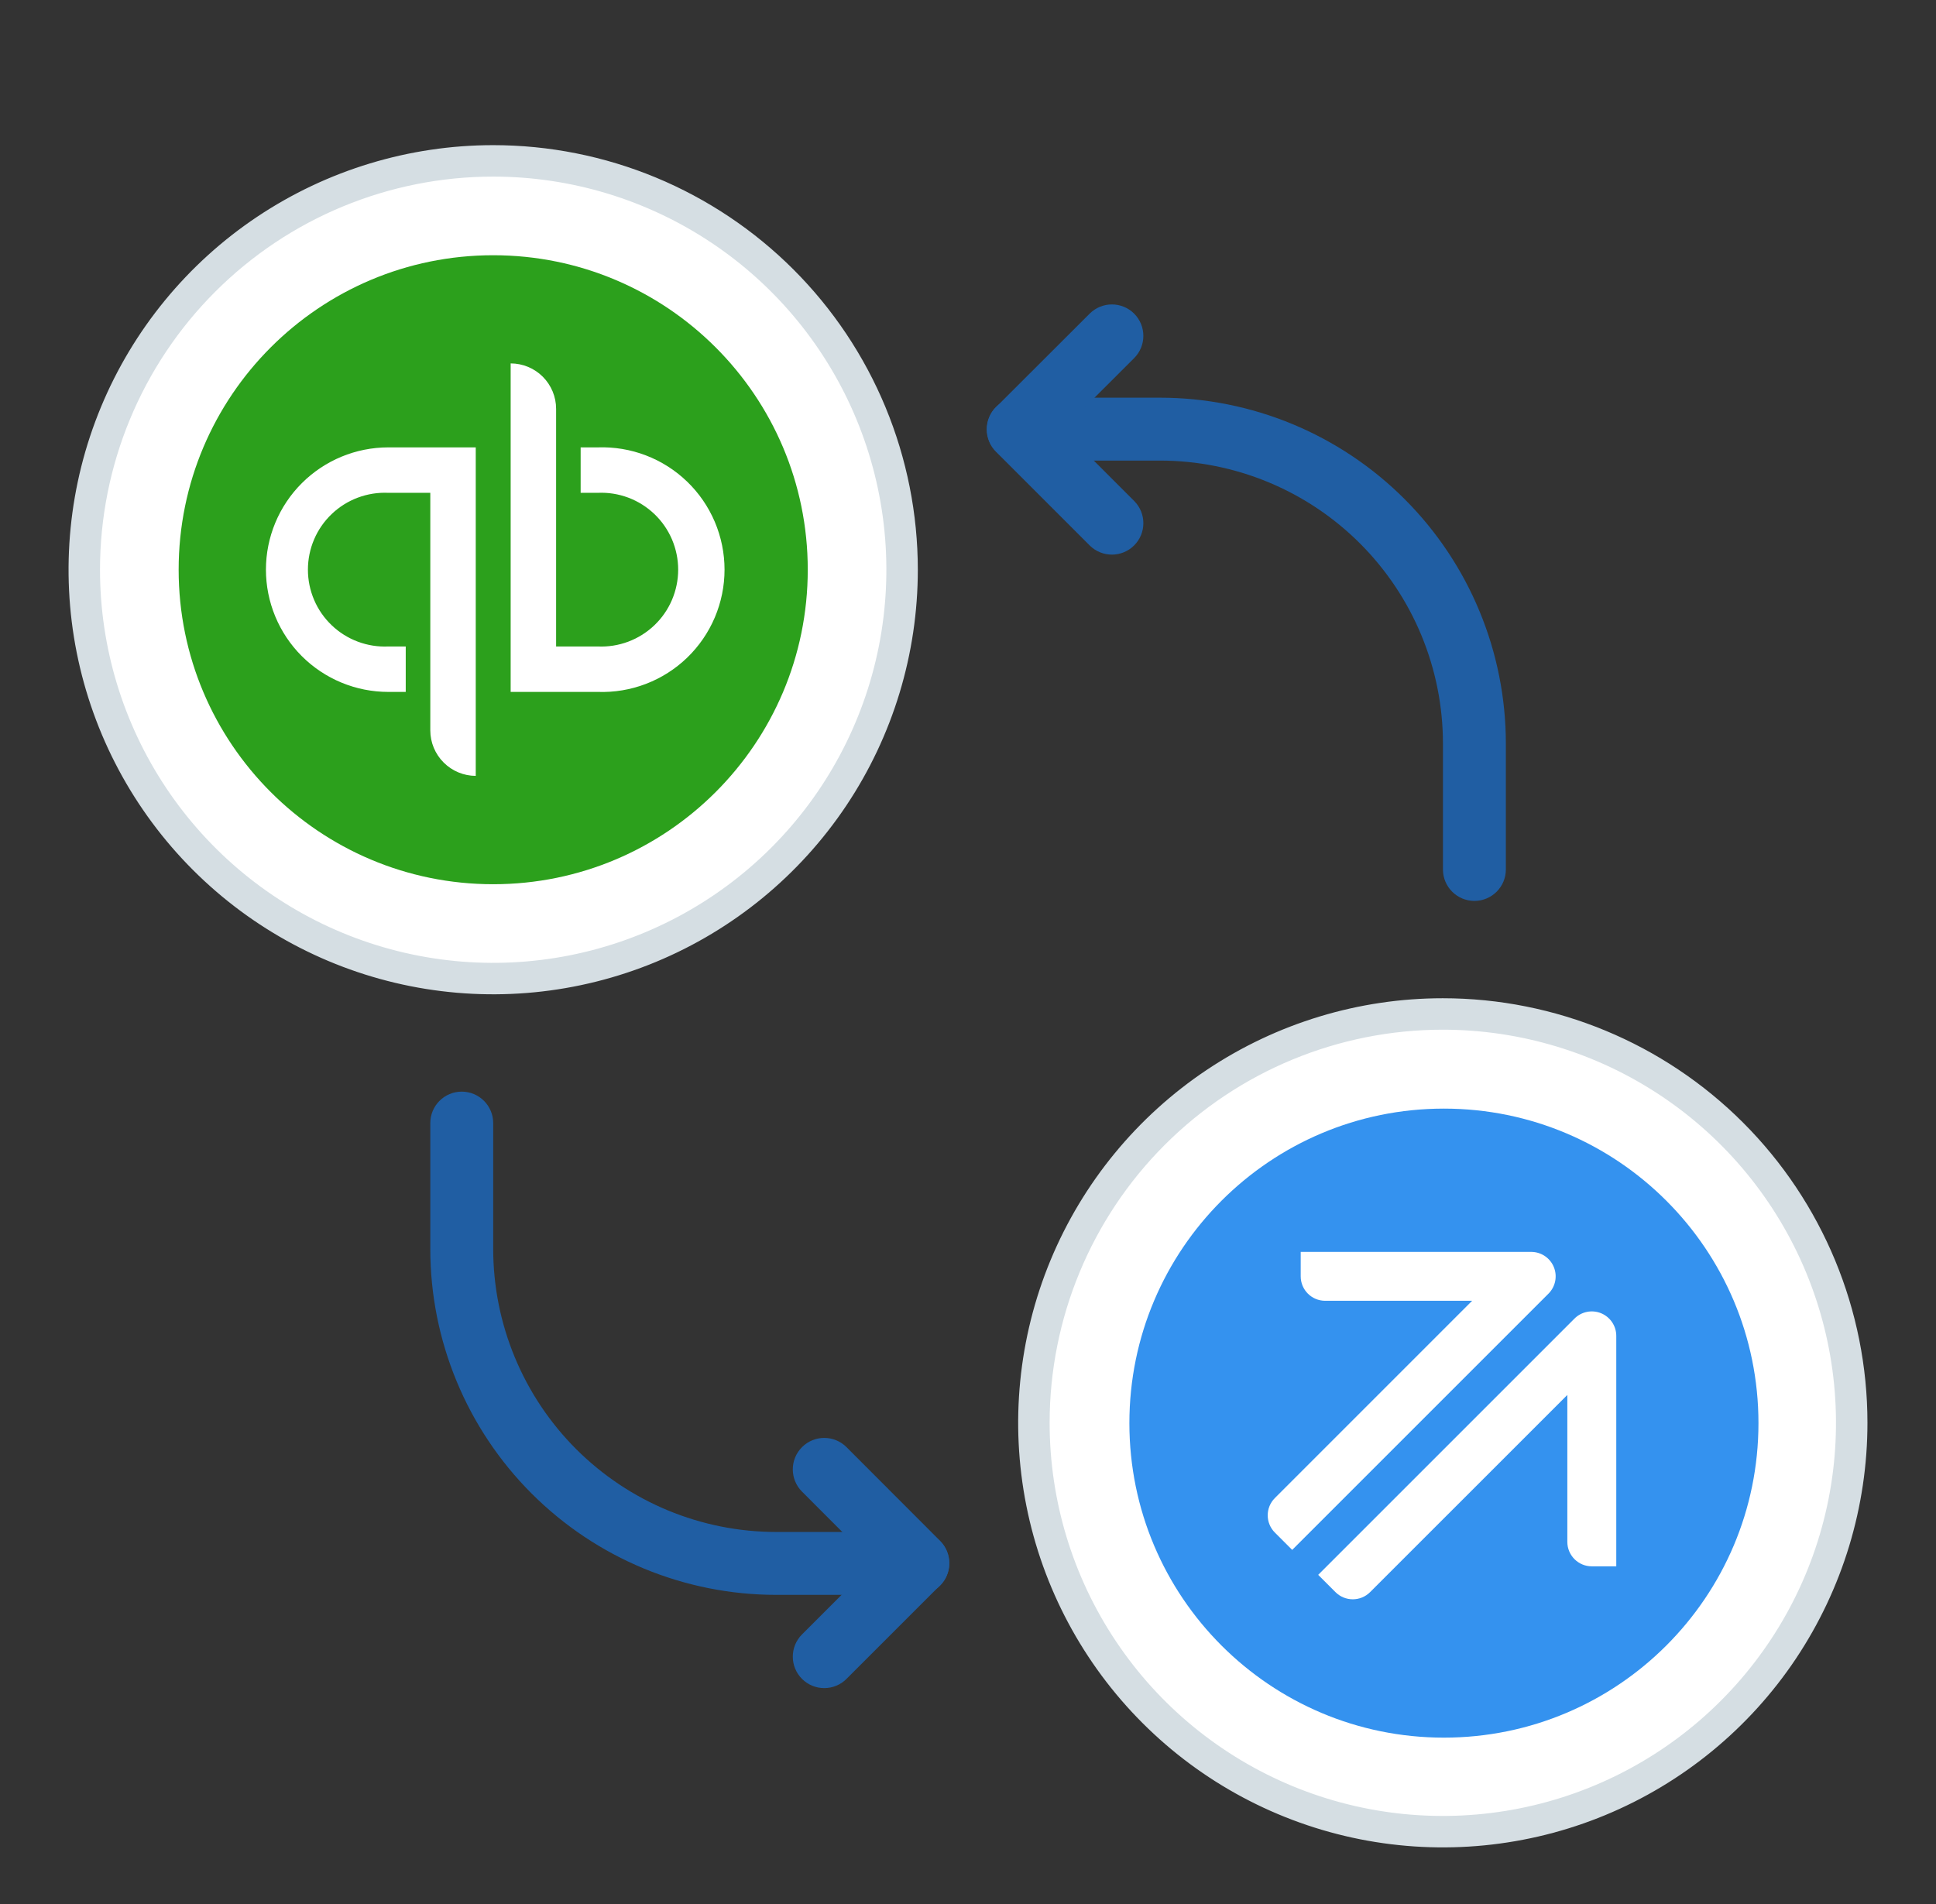 <svg width="61" height="60" viewBox="0 0 61 60" fill="none" xmlns="http://www.w3.org/2000/svg">
<rect x="0" y="0" width="61" height="60" fill="#333333" stroke="none"/>
<path d="M45.46 57.721C52.576 57.721 58.344 51.952 58.344 44.837C58.344 37.721 52.576 31.953 45.46 31.953C38.344 31.953 32.576 37.721 32.576 44.837C32.576 51.952 38.344 57.721 45.46 57.721Z" fill="white"/>
<path d="M45.46 32.448C47.91 32.448 50.306 33.175 52.343 34.536C54.38 35.897 55.968 37.832 56.906 40.096C57.843 42.359 58.089 44.85 57.611 47.253C57.133 49.657 55.953 51.864 54.22 53.596C52.488 55.329 50.28 56.509 47.877 56.987C45.474 57.465 42.983 57.22 40.719 56.282C38.456 55.344 36.521 53.757 35.16 51.719C33.798 49.682 33.072 47.287 33.072 44.837C33.072 41.551 34.377 38.4 36.7 36.077C39.024 33.753 42.175 32.448 45.46 32.448V32.448ZM45.46 31.457C42.814 31.457 40.227 32.242 38.027 33.712C35.827 35.182 34.112 37.272 33.099 39.716C32.087 42.161 31.822 44.851 32.338 47.447C32.854 50.042 34.128 52.426 35.999 54.297C37.871 56.169 40.255 57.443 42.85 57.959C45.445 58.475 48.136 58.21 50.58 57.198C53.025 56.185 55.115 54.47 56.585 52.27C58.055 50.069 58.84 47.483 58.84 44.837C58.84 41.288 57.43 37.885 54.921 35.376C52.412 32.867 49.009 31.457 45.46 31.457V31.457Z" fill="#D5DEE3"/>
<path d="M15.54 30.837C22.655 30.837 28.424 25.069 28.424 17.953C28.424 10.838 22.655 5.069 15.54 5.069C8.424 5.069 2.656 10.838 2.656 17.953C2.656 25.069 8.424 30.837 15.54 30.837Z" fill="white"/>
<path d="M15.54 5.565C17.99 5.565 20.385 6.292 22.422 7.653C24.46 9.014 26.048 10.949 26.985 13.213C27.923 15.476 28.168 17.967 27.69 20.37C27.212 22.774 26.032 24.981 24.3 26.714C22.567 28.446 20.36 29.626 17.957 30.104C15.553 30.582 13.063 30.337 10.799 29.399C8.535 28.461 6.6 26.873 5.239 24.836C3.878 22.799 3.151 20.404 3.151 17.954C3.151 14.668 4.457 11.517 6.78 9.194C9.103 6.87 12.254 5.565 15.54 5.565V5.565ZM15.54 4.574C12.894 4.574 10.307 5.359 8.106 6.829C5.906 8.299 4.191 10.389 3.179 12.833C2.166 15.278 1.901 17.968 2.417 20.564C2.934 23.159 4.208 25.543 6.079 27.414C7.95 29.285 10.334 30.56 12.93 31.076C15.525 31.592 18.215 31.327 20.66 30.315C23.105 29.302 25.194 27.587 26.665 25.387C28.135 23.187 28.919 20.6 28.919 17.954C28.919 16.197 28.573 14.457 27.901 12.833C27.229 11.21 26.243 9.735 25.001 8.493C23.758 7.25 22.283 6.265 20.66 5.592C19.037 4.92 17.297 4.574 15.54 4.574V4.574Z" fill="#D5DEE3"/>
<path d="M15.54 27.864C21.013 27.864 25.451 23.427 25.451 17.953C25.451 12.48 21.013 8.043 15.54 8.043C10.066 8.043 5.629 12.48 5.629 17.953C5.629 23.427 10.066 27.864 15.54 27.864Z" fill="#2CA01C"/>
<path d="M8.379 17.949C8.379 18.971 8.785 19.952 9.508 20.675C10.231 21.398 11.212 21.804 12.235 21.804H12.784V20.372H12.235C11.907 20.387 11.581 20.335 11.274 20.22C10.967 20.105 10.687 19.929 10.451 19.703C10.214 19.477 10.025 19.205 9.897 18.904C9.768 18.602 9.702 18.279 9.702 17.951C9.702 17.624 9.768 17.299 9.897 16.998C10.025 16.697 10.214 16.425 10.451 16.199C10.687 15.973 10.967 15.797 11.274 15.682C11.581 15.567 11.907 15.515 12.235 15.53H13.558V23.018C13.559 23.397 13.71 23.761 13.979 24.029C14.247 24.297 14.61 24.449 14.99 24.45V14.098H12.235C11.213 14.098 10.233 14.504 9.51 15.226C8.787 15.948 8.38 16.927 8.379 17.949V17.949ZM18.835 14.098H18.295V15.53H18.835C19.162 15.515 19.489 15.567 19.796 15.682C20.102 15.797 20.382 15.973 20.619 16.199C20.856 16.425 21.044 16.697 21.173 16.998C21.301 17.299 21.368 17.624 21.368 17.951C21.368 18.279 21.301 18.602 21.173 18.904C21.044 19.205 20.856 19.477 20.619 19.703C20.382 19.929 20.102 20.105 19.796 20.22C19.489 20.335 19.162 20.387 18.835 20.372H17.522V12.884C17.522 12.504 17.371 12.14 17.102 11.871C16.834 11.603 16.47 11.452 16.09 11.452V21.804H18.835C19.353 21.822 19.869 21.736 20.352 21.551C20.836 21.366 21.277 21.085 21.65 20.726C22.023 20.366 22.319 19.935 22.522 19.458C22.724 18.982 22.829 18.469 22.829 17.951C22.829 17.433 22.724 16.921 22.522 16.444C22.319 15.967 22.023 15.536 21.65 15.177C21.277 14.817 20.836 14.536 20.352 14.351C19.869 14.166 19.353 14.08 18.835 14.098V14.098Z" fill="white"/>
<path fill-rule="evenodd" clip-rule="evenodd" d="M31.095 13.523C31.095 12.976 31.538 12.532 32.086 12.532H36.545C39.437 12.532 42.21 13.681 44.254 15.725C46.299 17.77 47.447 20.543 47.447 23.434V27.399C47.447 27.946 47.004 28.39 46.456 28.39C45.909 28.39 45.465 27.946 45.465 27.399V23.434C45.465 21.069 44.525 18.8 42.853 17.127C41.18 15.454 38.911 14.514 36.545 14.514H32.086C31.538 14.514 31.095 14.071 31.095 13.523Z" fill="#205EA3"/>
<path fill-rule="evenodd" clip-rule="evenodd" d="M35.736 9.884C36.122 10.272 36.122 10.899 35.734 11.286L33.483 13.534L35.735 15.786C36.122 16.173 36.122 16.8 35.735 17.187C35.348 17.574 34.72 17.574 34.333 17.187L31.38 14.234C31.194 14.048 31.09 13.796 31.09 13.533C31.09 13.27 31.194 13.018 31.381 12.832L34.334 9.883C34.721 9.497 35.349 9.497 35.736 9.884Z" fill="#205EA3"/>
<path fill-rule="evenodd" clip-rule="evenodd" d="M14.549 34.4C15.096 34.4 15.54 34.844 15.54 35.392V39.356C15.54 41.721 16.48 43.99 18.152 45.663C19.825 47.336 22.094 48.276 24.459 48.276H28.919C29.467 48.276 29.91 48.719 29.91 49.267C29.91 49.814 29.467 50.258 28.919 50.258H24.459C21.568 50.258 18.795 49.109 16.751 47.065C14.706 45.02 13.558 42.247 13.558 39.356V35.392C13.558 34.844 14.001 34.4 14.549 34.4Z" fill="#205EA3"/>
<path fill-rule="evenodd" clip-rule="evenodd" d="M25.271 45.602C25.658 45.215 26.285 45.216 26.672 45.603L29.621 48.556C30.007 48.944 30.007 49.571 29.62 49.958L26.672 52.906C26.285 53.293 25.657 53.293 25.27 52.906C24.883 52.519 24.883 51.892 25.27 51.504L27.518 49.256L25.269 47.004C24.883 46.616 24.883 45.989 25.271 45.602Z" fill="#205EA3"/>
<path d="M45.495 54.757C50.969 54.757 55.406 50.32 55.406 44.846C55.406 39.373 50.969 34.935 45.495 34.935C40.022 34.935 35.584 39.373 35.584 44.846C35.584 50.32 40.022 54.757 45.495 54.757Z" fill="white"/>
<path fill-rule="evenodd" clip-rule="evenodd" d="M55.406 44.846C55.406 50.32 50.969 54.757 45.495 54.757C40.022 54.757 35.585 50.32 35.585 44.846C35.585 39.373 40.022 34.935 45.495 34.935C50.969 34.935 55.406 39.373 55.406 44.846ZM48.245 39.45C48.557 39.45 48.838 39.637 48.957 39.925C49.077 40.213 49.011 40.545 48.79 40.766L40.715 48.841L40.17 48.296C39.868 47.995 39.868 47.507 40.17 47.206L46.384 40.991H41.754C41.328 40.991 40.983 40.646 40.983 40.221V40.22L40.983 39.45H48.245ZM49.61 41.551C49.83 41.331 50.162 41.265 50.45 41.384C50.738 41.504 50.926 41.785 50.926 42.096V49.359L50.156 49.359H50.155C49.729 49.359 49.384 49.013 49.384 48.588V43.958L43.169 50.172C42.868 50.473 42.38 50.473 42.079 50.172L41.534 49.627L49.61 41.551Z" fill="#3492EF"/>
</svg>
